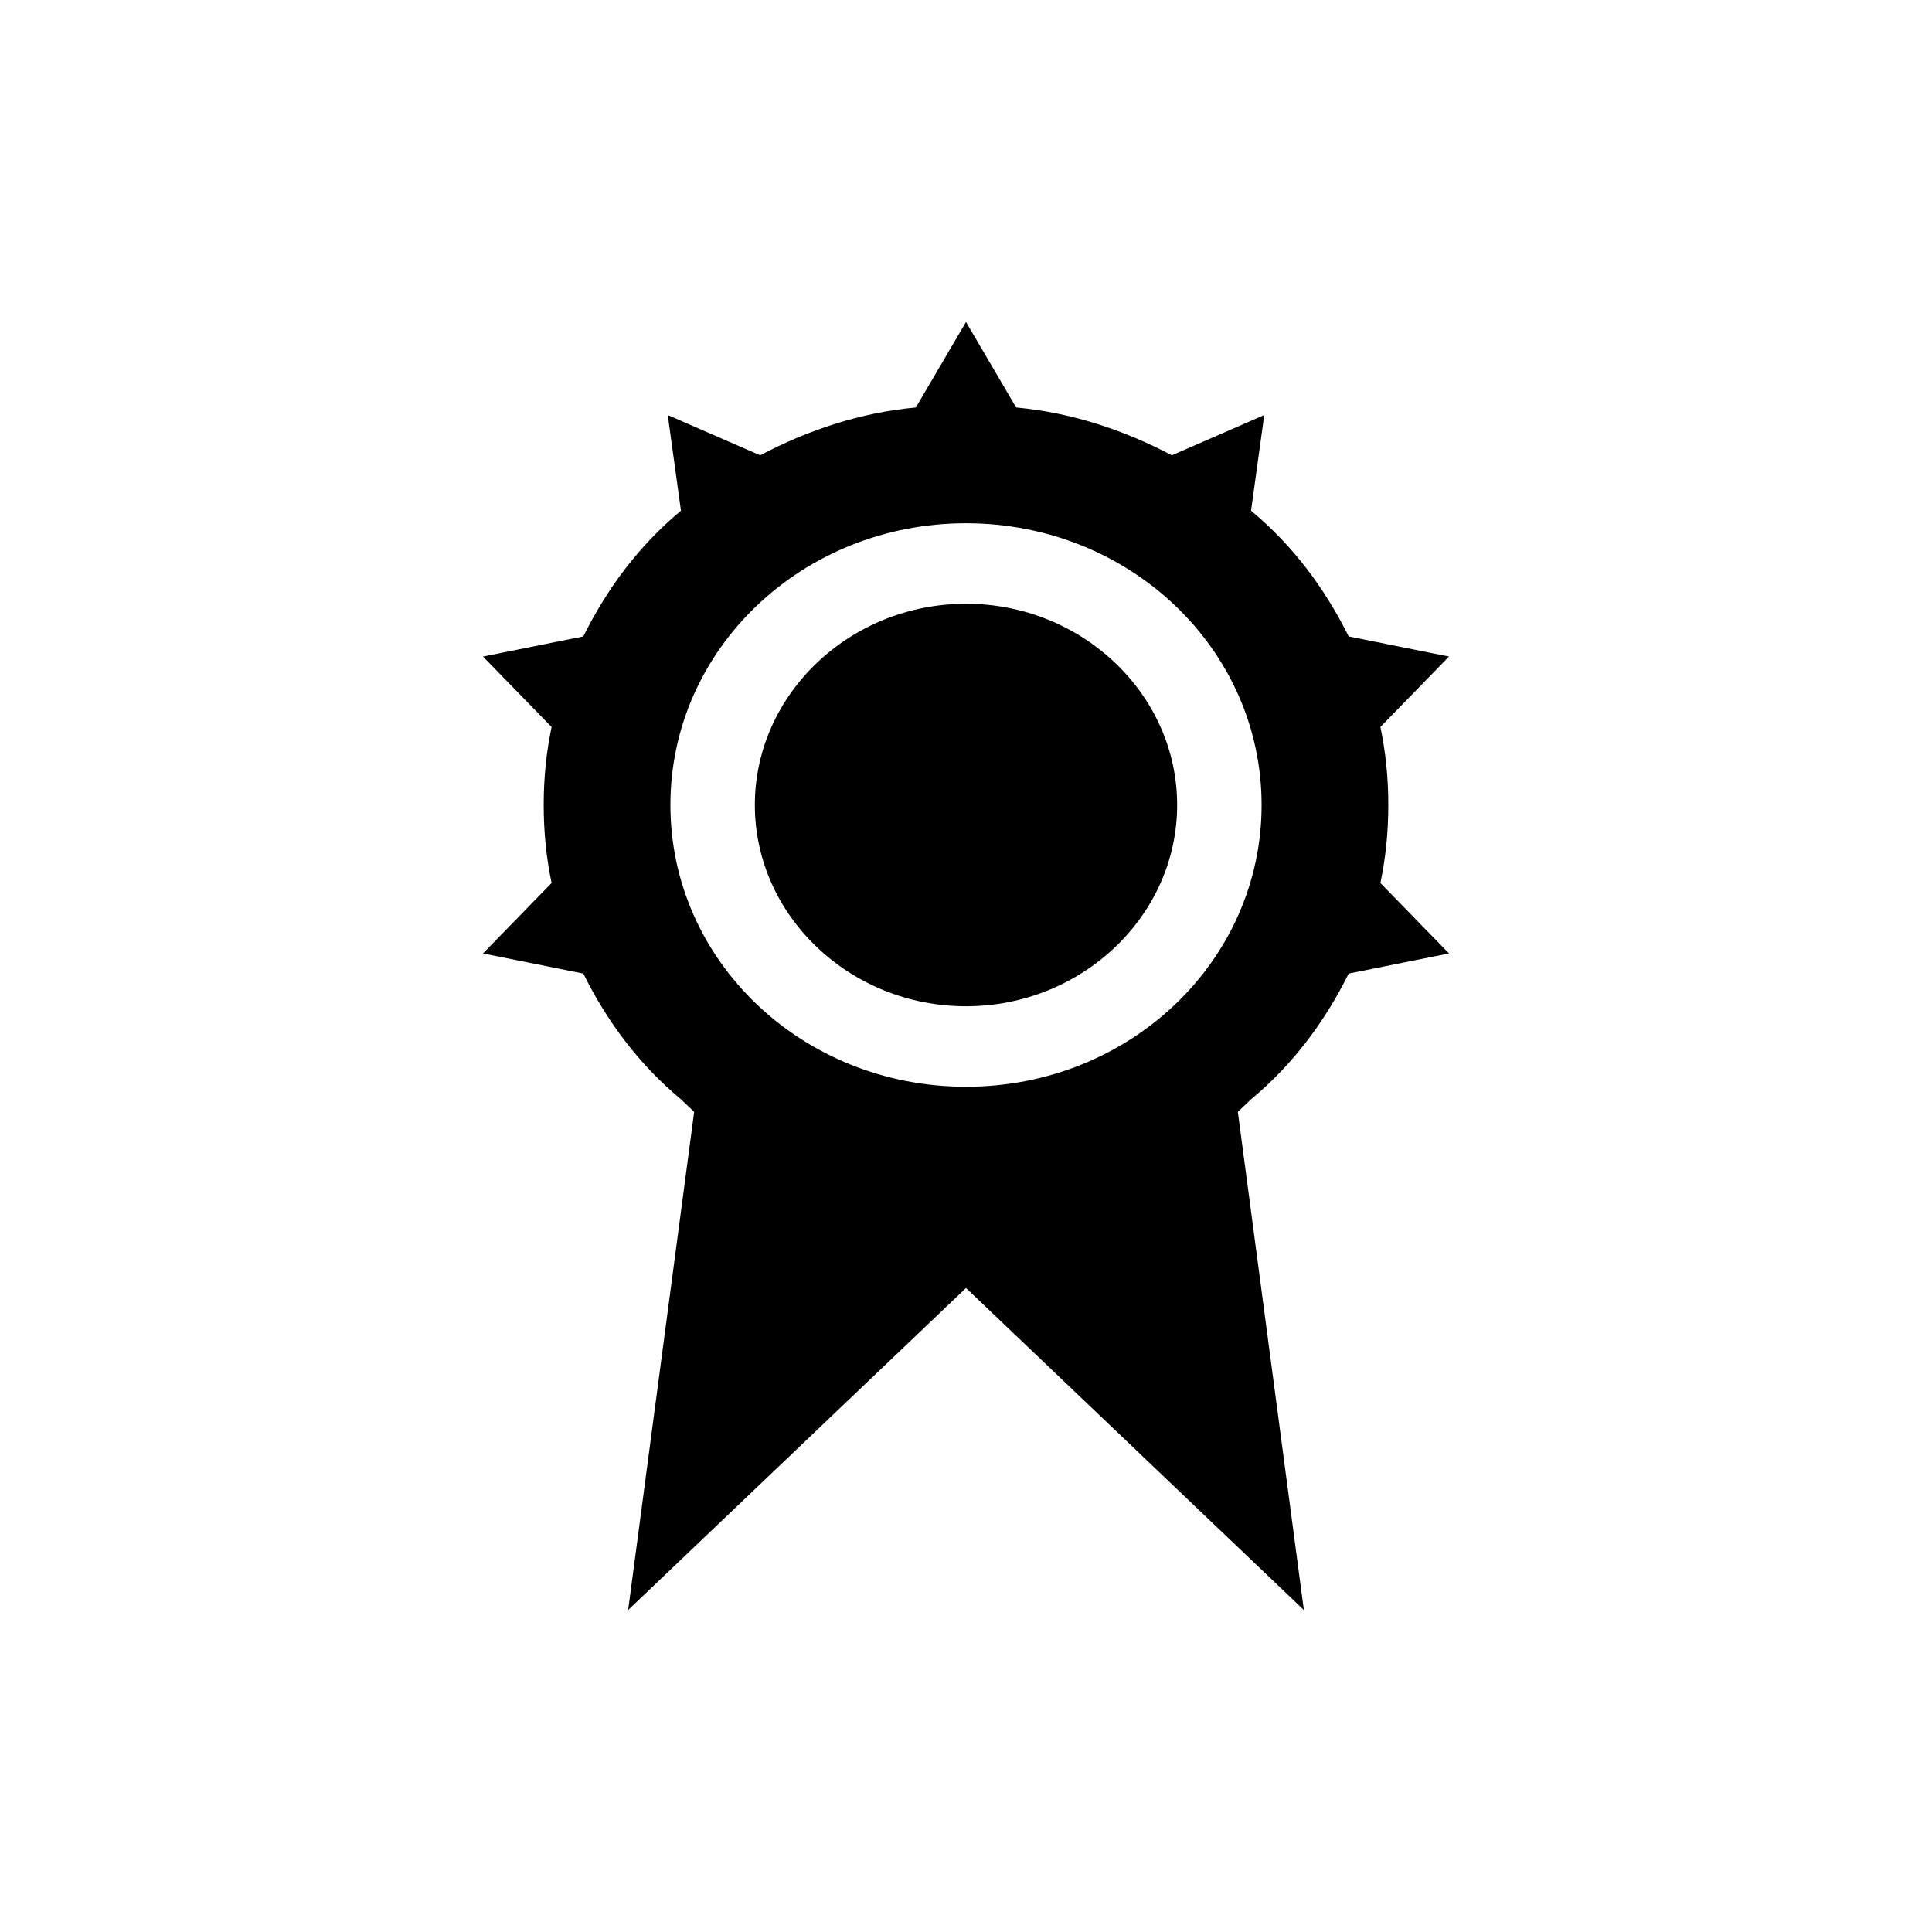 <svg width="24" height="24" viewBox="0 0 24 24" fill="none" xmlns="http://www.w3.org/2000/svg">
<path d="M12 7.5C10.557 7.5 9.377 8.625 9.377 10C9.377 11.375 10.557 12.5 12 12.5C13.443 12.5 14.623 11.375 14.623 10C14.623 8.625 13.443 7.5 12 7.5ZM17.246 10C17.246 9.656 17.213 9.344 17.148 9.031L18 8.156L16.754 7.906C16.459 7.312 16.066 6.781 15.541 6.344L15.705 5.156L14.557 5.656C13.967 5.344 13.312 5.125 12.623 5.062L12 4L11.377 5.062C10.688 5.125 10.033 5.344 9.443 5.656L8.295 5.156L8.459 6.344C7.934 6.781 7.541 7.312 7.246 7.906L6 8.156L6.852 9.031C6.787 9.344 6.754 9.656 6.754 10C6.754 10.344 6.787 10.656 6.852 10.969L6 11.844L7.246 12.094C7.541 12.688 7.934 13.219 8.459 13.656L8.623 13.812L7.803 20L12 16L16.197 20L15.377 13.812L15.541 13.656C16.066 13.219 16.459 12.688 16.754 12.094L18 11.844L17.148 10.969C17.213 10.656 17.246 10.344 17.246 10ZM12 13.5C9.967 13.5 8.328 11.938 8.328 10C8.328 8.062 9.967 6.5 12 6.5C14.033 6.5 15.672 8.062 15.672 10C15.672 11.938 14.033 13.5 12 13.5Z" fill="black"/>
</svg>
